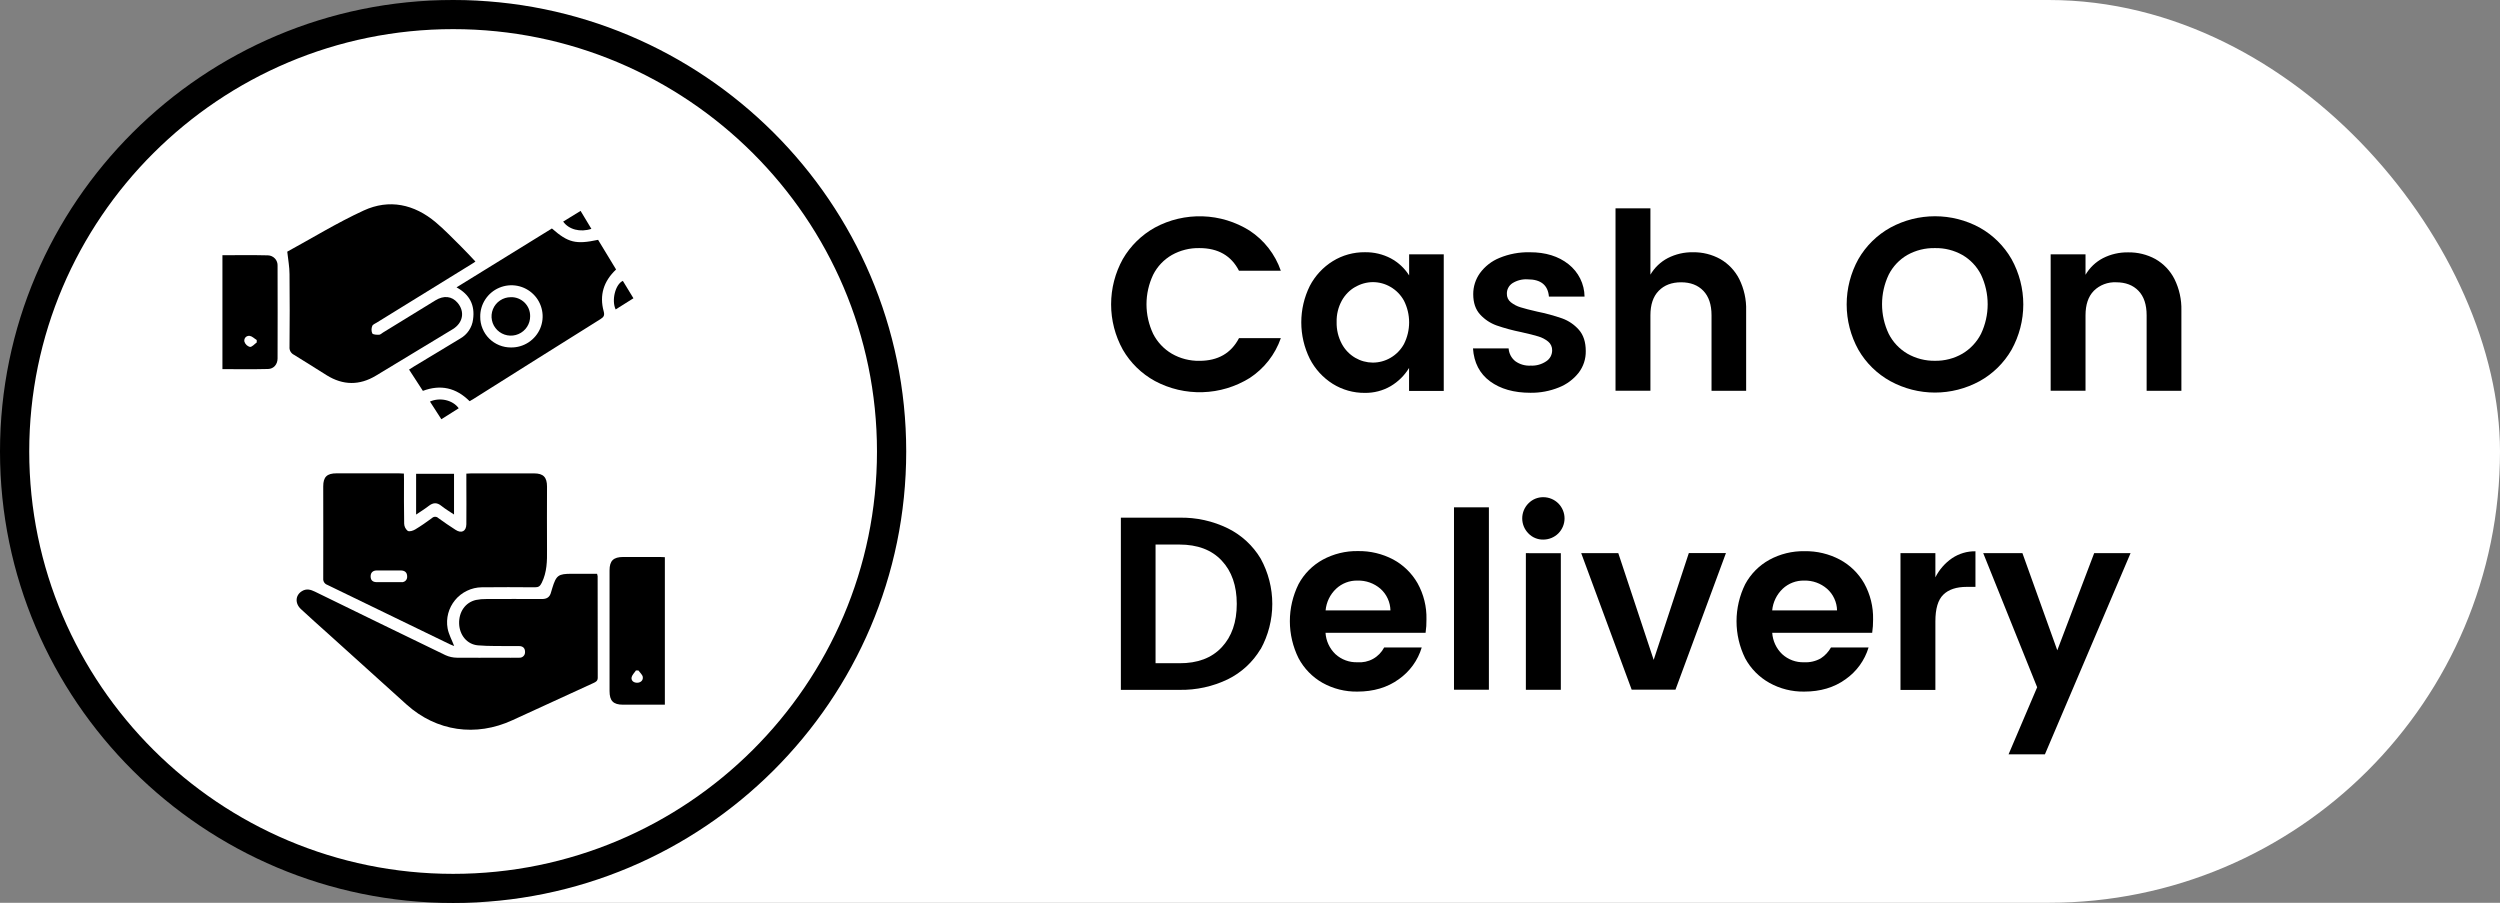 <svg xmlns="http://www.w3.org/2000/svg" width="72" height="26" viewBox="0 0 72 26" fill="none"><rect x="0" y="0" width="72" height="26" fill="#808080" stroke="none"/><rect x="1" width="71" height="26" rx="13" fill="white"></rect><path d="M13.05 25.586C20.025 25.586 25.679 19.953 25.679 13.003C25.679 6.053 20.025 0.42 13.05 0.42C6.076 0.42 0.422 6.053 0.422 13.003C0.422 19.953 6.076 25.586 13.05 25.586Z" fill="white"></path><path d="M13.05 26.006C5.854 26.006 0 20.173 0 13.003C0 5.833 5.854 0 13.05 0C20.245 0 26.099 5.833 26.099 13.003C26.099 20.173 20.245 26.006 13.05 26.006ZM13.05 0.839C6.318 0.839 0.842 6.299 0.842 13.003C0.842 19.706 6.318 25.167 13.05 25.167C19.781 25.167 25.257 19.71 25.257 13.003C25.257 6.296 19.78 0.839 13.05 0.839Z" fill="black"></path><path d="M11.635 13.807C11.635 14.232 11.631 14.657 11.64 15.082C11.641 15.121 11.651 15.161 11.668 15.196C11.686 15.232 11.711 15.264 11.742 15.289C11.789 15.318 11.895 15.286 11.956 15.249C12.123 15.149 12.283 15.037 12.44 14.921C12.452 14.909 12.467 14.9 12.482 14.893C12.498 14.887 12.515 14.883 12.532 14.883C12.55 14.883 12.566 14.887 12.582 14.893C12.598 14.9 12.612 14.909 12.624 14.921C12.786 15.04 12.953 15.151 13.121 15.26C13.288 15.369 13.428 15.306 13.431 15.098C13.436 14.711 13.431 14.329 13.431 13.944C13.431 13.845 13.431 13.747 13.431 13.641C13.487 13.638 13.525 13.634 13.564 13.634C14.171 13.634 14.778 13.634 15.385 13.634C15.648 13.634 15.754 13.745 15.754 14.013C15.754 14.617 15.749 15.222 15.754 15.827C15.758 16.156 15.754 16.478 15.602 16.785C15.553 16.883 15.512 16.914 15.407 16.914C14.896 16.909 14.384 16.909 13.873 16.914C13.726 16.916 13.582 16.95 13.45 17.014C13.318 17.077 13.201 17.168 13.108 17.28C13.015 17.393 12.947 17.524 12.909 17.665C12.872 17.806 12.865 17.953 12.891 18.097C12.923 18.27 13.014 18.432 13.08 18.605C13.039 18.588 12.993 18.574 12.95 18.552C11.775 17.982 10.6 17.412 9.425 16.843C9.388 16.83 9.357 16.805 9.336 16.773C9.315 16.74 9.306 16.701 9.309 16.662C9.313 15.778 9.309 14.894 9.309 14.009C9.309 13.736 9.415 13.632 9.694 13.632H11.485C11.529 13.632 11.572 13.636 11.632 13.639L11.635 13.807ZM10.854 16.429C10.741 16.429 10.672 16.489 10.674 16.604C10.676 16.719 10.743 16.765 10.85 16.766C11.085 16.766 11.319 16.766 11.555 16.766C11.578 16.769 11.601 16.767 11.622 16.759C11.644 16.752 11.664 16.74 11.68 16.725C11.697 16.709 11.709 16.689 11.717 16.668C11.725 16.647 11.728 16.624 11.726 16.601C11.726 16.483 11.655 16.431 11.544 16.429C11.432 16.427 11.304 16.429 11.184 16.429C11.077 16.429 10.963 16.427 10.854 16.429Z" fill="black"></path><path d="M17.196 16.525H16.467C16.078 16.525 16.02 16.567 15.905 16.94C15.893 16.978 15.88 17.015 15.871 17.054C15.836 17.197 15.751 17.254 15.6 17.252C15.069 17.247 14.537 17.252 14.006 17.252C13.906 17.25 13.806 17.259 13.707 17.279C13.4 17.35 13.211 17.625 13.223 17.965C13.235 18.288 13.448 18.558 13.764 18.586C14.092 18.614 14.424 18.602 14.754 18.607C14.819 18.607 14.884 18.607 14.949 18.607C15.056 18.607 15.121 18.663 15.121 18.772C15.123 18.795 15.12 18.817 15.112 18.839C15.105 18.861 15.092 18.88 15.076 18.896C15.06 18.913 15.04 18.925 15.019 18.933C14.997 18.941 14.974 18.944 14.951 18.942C14.786 18.947 14.621 18.942 14.455 18.942C14.024 18.942 13.593 18.947 13.159 18.942C13.046 18.941 12.934 18.916 12.83 18.869C11.575 18.262 10.322 17.652 9.069 17.039C8.946 16.979 8.826 16.946 8.699 17.023C8.504 17.139 8.489 17.378 8.668 17.543C8.936 17.792 9.209 18.035 9.481 18.279C10.224 18.95 10.967 19.62 11.71 20.291C12.572 21.065 13.704 21.228 14.758 20.742C15.536 20.384 16.313 20.027 17.09 19.672C17.162 19.639 17.216 19.612 17.215 19.514C17.212 18.54 17.212 17.567 17.212 16.593C17.208 16.57 17.203 16.547 17.196 16.525Z" fill="black"></path><path d="M13.692 7.532C13.547 7.38 13.411 7.229 13.265 7.086C13.03 6.855 12.801 6.614 12.549 6.402C11.929 5.881 11.211 5.724 10.476 6.062C9.706 6.416 8.979 6.864 8.273 7.248C8.3 7.489 8.338 7.693 8.338 7.894C8.346 8.594 8.344 9.293 8.338 9.992C8.334 10.039 8.344 10.085 8.367 10.126C8.391 10.166 8.426 10.199 8.468 10.219C8.785 10.413 9.095 10.612 9.41 10.808C9.879 11.099 10.353 11.105 10.827 10.819C11.564 10.373 12.301 9.928 13.037 9.482C13.338 9.299 13.394 8.974 13.177 8.719C13.014 8.529 12.784 8.501 12.541 8.65C12.037 8.957 11.534 9.267 11.031 9.577C10.992 9.601 10.954 9.641 10.915 9.641C10.85 9.641 10.748 9.641 10.721 9.601C10.693 9.533 10.693 9.457 10.721 9.388C10.735 9.346 10.803 9.32 10.85 9.291L13.597 7.596C13.632 7.577 13.669 7.55 13.692 7.532Z" fill="black"></path><path d="M17.386 8.965C17.417 9.082 17.391 9.129 17.296 9.189C16.075 9.953 14.855 10.72 13.637 11.489C13.6 11.512 13.561 11.533 13.524 11.554C13.135 11.166 12.69 11.066 12.179 11.257L11.781 10.644C11.838 10.608 11.883 10.579 11.929 10.55C12.37 10.283 12.812 10.017 13.252 9.752C13.353 9.695 13.44 9.616 13.504 9.52C13.569 9.424 13.61 9.315 13.624 9.2C13.682 8.792 13.53 8.483 13.148 8.276L15.895 6.58C16.364 6.991 16.584 7.044 17.225 6.907L17.743 7.761C17.384 8.099 17.259 8.501 17.386 8.965ZM14.718 10.007C14.897 10.009 15.072 9.958 15.222 9.86C15.371 9.762 15.488 9.623 15.558 9.459C15.627 9.294 15.646 9.113 15.611 8.939C15.576 8.764 15.491 8.603 15.364 8.478C15.238 8.352 15.076 8.266 14.901 8.232C14.725 8.198 14.544 8.217 14.379 8.287C14.214 8.356 14.075 8.473 13.977 8.622C13.879 8.771 13.828 8.946 13.831 9.124C13.83 9.24 13.852 9.356 13.897 9.463C13.941 9.571 14.006 9.669 14.089 9.751C14.171 9.833 14.27 9.898 14.378 9.942C14.486 9.986 14.602 10.008 14.718 10.007Z" fill="black"></path><path d="M17.943 20.295C17.663 20.295 17.555 20.185 17.555 19.904C17.555 18.745 17.555 17.586 17.555 16.428C17.555 16.149 17.666 16.041 17.952 16.041C18.302 16.041 18.653 16.041 19.005 16.041C19.052 16.041 19.1 16.044 19.148 16.047V20.294L17.943 20.295ZM18.189 19.508C18.174 19.604 18.25 19.664 18.35 19.663C18.449 19.663 18.528 19.595 18.512 19.494C18.501 19.43 18.43 19.371 18.386 19.309H18.315C18.273 19.375 18.203 19.437 18.192 19.508H18.189Z" fill="black"></path><path d="M6.406 7.35C6.849 7.35 7.284 7.343 7.718 7.354C7.756 7.355 7.794 7.364 7.828 7.38C7.863 7.396 7.894 7.419 7.92 7.447C7.946 7.475 7.965 7.508 7.978 7.544C7.991 7.58 7.996 7.618 7.994 7.656C7.997 8.544 7.997 9.433 7.994 10.323C7.994 10.491 7.885 10.623 7.721 10.627C7.287 10.638 6.851 10.631 6.406 10.631V7.35ZM7.199 9.674C7.177 9.67 7.153 9.671 7.131 9.678C7.109 9.684 7.089 9.697 7.073 9.713C7.057 9.73 7.046 9.75 7.04 9.772C7.034 9.794 7.034 9.818 7.039 9.84C7.051 9.877 7.072 9.91 7.1 9.937C7.128 9.963 7.162 9.982 7.199 9.992C7.264 9.992 7.329 9.909 7.394 9.863V9.792C7.326 9.752 7.267 9.686 7.199 9.677V9.674Z" fill="black"></path><path d="M11.984 14.82C12.12 14.728 12.239 14.655 12.348 14.57C12.473 14.473 12.585 14.465 12.713 14.57C12.821 14.657 12.942 14.728 13.076 14.818V13.645H11.984V14.82Z" fill="black"></path><path d="M12.711 12.074L13.211 11.758C13.042 11.522 12.673 11.436 12.383 11.565L12.711 12.074Z" fill="black"></path><path d="M18.243 8.59L17.938 8.089C17.72 8.187 17.607 8.654 17.731 8.912L18.243 8.59Z" fill="black"></path><path d="M17.032 6.591L16.721 6.074L16.219 6.382C16.381 6.609 16.709 6.698 17.032 6.591Z" fill="black"></path><path d="M14.71 8.559C14.6 8.559 14.492 8.592 14.401 8.654C14.309 8.715 14.239 8.802 14.197 8.904C14.156 9.006 14.145 9.118 14.168 9.225C14.19 9.333 14.244 9.431 14.323 9.508C14.402 9.585 14.502 9.637 14.61 9.657C14.719 9.677 14.831 9.665 14.932 9.621C15.033 9.578 15.119 9.505 15.179 9.413C15.239 9.321 15.27 9.213 15.268 9.103C15.268 9.03 15.255 8.958 15.227 8.891C15.199 8.824 15.157 8.763 15.105 8.712C15.053 8.662 14.991 8.622 14.923 8.595C14.855 8.569 14.783 8.556 14.71 8.559Z" fill="black"></path><path d="M35.987 6.641C36.407 6.916 36.724 7.323 36.888 7.798H35.683C35.46 7.363 35.08 7.145 34.544 7.145C34.266 7.139 33.991 7.208 33.749 7.344C33.518 7.477 33.331 7.674 33.211 7.912C33.085 8.178 33.019 8.469 33.019 8.764C33.019 9.058 33.085 9.349 33.211 9.616C33.332 9.853 33.519 10.052 33.749 10.187C33.99 10.326 34.265 10.397 34.544 10.392C35.076 10.392 35.456 10.174 35.683 9.739H36.888C36.724 10.211 36.407 10.616 35.987 10.889C35.58 11.14 35.114 11.281 34.635 11.295C34.157 11.31 33.683 11.199 33.261 10.973C32.877 10.763 32.557 10.451 32.338 10.072C32.116 9.672 32 9.223 32 8.766C32 8.309 32.116 7.859 32.338 7.459C32.558 7.08 32.877 6.767 33.261 6.554C33.682 6.326 34.157 6.215 34.636 6.23C35.115 6.245 35.581 6.387 35.987 6.641Z" fill="black"></path><path d="M40.056 7.441C40.271 7.557 40.453 7.725 40.583 7.932V7.324H41.58V11.258H40.581V10.597C40.45 10.813 40.268 10.993 40.05 11.122C39.824 11.253 39.567 11.319 39.306 11.315C38.98 11.318 38.659 11.227 38.383 11.055C38.102 10.878 37.873 10.628 37.722 10.333C37.561 10.007 37.477 9.648 37.477 9.284C37.477 8.92 37.561 8.561 37.722 8.235C37.875 7.942 38.104 7.694 38.386 7.52C38.663 7.349 38.983 7.261 39.309 7.264C39.569 7.26 39.826 7.32 40.056 7.441ZM39.033 8.262C38.87 8.355 38.736 8.492 38.645 8.656C38.541 8.846 38.489 9.06 38.495 9.277C38.49 9.496 38.542 9.712 38.645 9.905C38.735 10.072 38.869 10.211 39.033 10.306C39.186 10.395 39.359 10.442 39.536 10.443C39.715 10.443 39.891 10.396 40.045 10.306C40.209 10.212 40.343 10.074 40.434 9.909C40.532 9.715 40.583 9.501 40.583 9.284C40.583 9.067 40.532 8.853 40.434 8.659C40.343 8.494 40.209 8.356 40.045 8.262C39.891 8.172 39.715 8.125 39.536 8.125C39.359 8.127 39.185 8.175 39.033 8.265V8.262Z" fill="black"></path><path d="M45.172 7.608C45.314 7.72 45.429 7.861 45.51 8.023C45.59 8.184 45.633 8.362 45.635 8.542H44.609C44.581 8.211 44.376 8.045 43.997 8.045C43.841 8.035 43.686 8.075 43.555 8.158C43.506 8.191 43.465 8.235 43.438 8.288C43.41 8.34 43.397 8.398 43.398 8.457C43.396 8.504 43.405 8.551 43.425 8.595C43.445 8.638 43.475 8.676 43.512 8.705C43.596 8.771 43.691 8.821 43.794 8.851C43.905 8.886 44.068 8.928 44.274 8.975C44.517 9.024 44.756 9.089 44.99 9.17C45.175 9.237 45.34 9.349 45.47 9.496C45.603 9.646 45.67 9.851 45.67 10.112C45.674 10.337 45.602 10.557 45.464 10.737C45.315 10.925 45.118 11.071 44.894 11.159C44.634 11.264 44.355 11.316 44.075 11.312C43.6 11.312 43.213 11.202 42.913 10.982C42.614 10.761 42.45 10.445 42.422 10.033H43.448C43.453 10.105 43.472 10.174 43.505 10.238C43.538 10.301 43.584 10.357 43.64 10.402C43.768 10.494 43.924 10.539 44.082 10.53C44.241 10.538 44.398 10.495 44.53 10.406C44.583 10.372 44.627 10.325 44.657 10.27C44.686 10.215 44.702 10.153 44.702 10.091C44.703 10.043 44.694 9.995 44.674 9.951C44.655 9.908 44.625 9.869 44.588 9.838C44.504 9.77 44.407 9.719 44.303 9.689C44.189 9.654 44.025 9.612 43.811 9.565C43.571 9.517 43.334 9.453 43.102 9.373C42.921 9.308 42.758 9.2 42.628 9.058C42.495 8.913 42.429 8.718 42.429 8.472C42.428 8.255 42.496 8.044 42.621 7.868C42.764 7.672 42.959 7.519 43.184 7.428C43.462 7.313 43.76 7.258 44.06 7.265C44.512 7.264 44.882 7.379 45.172 7.608Z" fill="black"></path><path d="M49.545 7.461C49.779 7.596 49.968 7.796 50.09 8.036C50.229 8.317 50.298 8.628 50.289 8.941V11.256H49.292V9.081C49.292 8.774 49.213 8.538 49.056 8.375C48.9 8.212 48.686 8.13 48.416 8.13C48.145 8.13 47.93 8.212 47.771 8.375C47.611 8.538 47.532 8.774 47.532 9.081V11.254H46.527V6H47.532V7.91C47.651 7.707 47.825 7.541 48.034 7.432C48.258 7.318 48.506 7.26 48.757 7.265C49.033 7.26 49.304 7.328 49.545 7.461Z" fill="black"></path><path d="M57.013 6.554C57.396 6.768 57.714 7.082 57.932 7.461C58.154 7.861 58.271 8.311 58.271 8.768C58.271 9.225 58.154 9.674 57.932 10.074C57.713 10.454 57.394 10.767 57.01 10.979C56.616 11.193 56.175 11.306 55.727 11.306C55.279 11.306 54.838 11.193 54.445 10.979C54.06 10.767 53.741 10.454 53.522 10.074C53.3 9.674 53.184 9.225 53.184 8.768C53.184 8.311 53.3 7.861 53.522 7.461C53.741 7.081 54.06 6.767 54.445 6.554C54.839 6.34 55.28 6.228 55.729 6.228C56.178 6.228 56.619 6.34 57.013 6.554ZM54.933 7.342C54.702 7.475 54.515 7.673 54.395 7.91C54.268 8.177 54.203 8.467 54.203 8.762C54.203 9.057 54.268 9.348 54.395 9.614C54.515 9.852 54.702 10.05 54.933 10.186C55.174 10.324 55.449 10.395 55.727 10.391C56.005 10.395 56.278 10.325 56.518 10.186C56.746 10.05 56.931 9.853 57.052 9.617C57.179 9.35 57.245 9.058 57.245 8.763C57.245 8.467 57.179 8.175 57.052 7.908C56.932 7.673 56.747 7.477 56.518 7.344C56.277 7.208 56.004 7.139 55.727 7.145C55.449 7.139 55.175 7.207 54.933 7.342Z" fill="black"></path><path d="M62.076 7.461C62.311 7.595 62.502 7.795 62.624 8.036C62.763 8.317 62.832 8.628 62.824 8.941V11.256H61.823V9.081C61.823 8.774 61.745 8.538 61.588 8.375C61.431 8.212 61.217 8.13 60.946 8.13C60.828 8.124 60.709 8.143 60.598 8.185C60.487 8.227 60.386 8.292 60.302 8.375C60.143 8.538 60.063 8.774 60.063 9.081V11.254H59.059V7.324H60.063V7.914C60.182 7.71 60.356 7.544 60.565 7.435C60.789 7.321 61.037 7.264 61.289 7.268C61.563 7.263 61.835 7.329 62.076 7.461Z" fill="black"></path><path d="M36.303 18.696C36.08 19.069 35.754 19.37 35.363 19.563C34.928 19.773 34.45 19.877 33.966 19.868H32.281V14.909H33.97C34.453 14.899 34.932 15.005 35.366 15.218C35.757 15.412 36.084 15.714 36.307 16.087C36.527 16.487 36.642 16.936 36.642 17.392C36.642 17.848 36.527 18.297 36.307 18.696H36.303ZM35.184 18.643C35.474 18.335 35.619 17.919 35.619 17.393C35.619 16.868 35.474 16.451 35.184 16.144C34.895 15.836 34.489 15.683 33.966 15.683H33.28V19.101H33.966C34.49 19.104 34.896 18.951 35.184 18.643Z" fill="black"></path><path d="M41.057 18.224H38.175C38.189 18.457 38.291 18.677 38.46 18.839C38.632 18.997 38.86 19.081 39.094 19.073C39.25 19.085 39.406 19.052 39.543 18.976C39.68 18.9 39.791 18.786 39.864 18.647H40.946C40.835 19.018 40.602 19.34 40.284 19.563C39.956 19.8 39.559 19.918 39.094 19.918C38.742 19.924 38.396 19.837 38.089 19.666C37.796 19.5 37.556 19.253 37.398 18.956C37.234 18.625 37.148 18.259 37.148 17.89C37.148 17.52 37.234 17.155 37.398 16.823C37.557 16.527 37.798 16.283 38.093 16.12C38.404 15.951 38.754 15.865 39.108 15.871C39.462 15.865 39.811 15.948 40.124 16.113C40.417 16.271 40.66 16.508 40.825 16.796C41.002 17.114 41.091 17.474 41.082 17.837C41.084 17.966 41.076 18.096 41.057 18.224ZM40.045 17.58C40.042 17.462 40.016 17.345 39.966 17.238C39.917 17.13 39.845 17.034 39.757 16.956C39.574 16.798 39.339 16.714 39.097 16.721C38.868 16.715 38.647 16.8 38.48 16.956C38.306 17.12 38.199 17.342 38.177 17.58H40.045Z" fill="black"></path><path d="M42.88 14.611V19.864H41.875V14.611H42.88Z" fill="black"></path><path d="M44.019 14.497C44.074 14.44 44.141 14.395 44.214 14.364C44.288 14.334 44.367 14.318 44.446 14.319C44.609 14.319 44.765 14.384 44.88 14.498C44.994 14.613 45.059 14.768 45.059 14.93C45.059 15.092 44.994 15.247 44.88 15.362C44.765 15.476 44.609 15.54 44.446 15.54C44.367 15.542 44.288 15.527 44.214 15.496C44.141 15.466 44.074 15.421 44.019 15.363C43.904 15.248 43.84 15.092 43.84 14.93C43.84 14.768 43.904 14.612 44.019 14.497ZM44.952 15.933V19.866H43.945V15.931L44.952 15.933Z" fill="black"></path><path d="M47.626 19.005L48.638 15.929H49.707L48.254 19.862H46.992L45.539 15.931H46.607L47.626 19.005Z" fill="black"></path><path d="M53.919 18.224H51.04C51.055 18.457 51.157 18.677 51.326 18.839C51.498 18.997 51.726 19.082 51.96 19.073C52.127 19.082 52.294 19.043 52.44 18.96C52.561 18.881 52.661 18.773 52.732 18.647H53.815C53.703 19.018 53.47 19.34 53.152 19.563C52.824 19.8 52.428 19.918 51.962 19.918C51.611 19.924 51.264 19.837 50.958 19.666C50.663 19.501 50.421 19.256 50.261 18.959C50.097 18.627 50.012 18.262 50.012 17.892C50.012 17.523 50.097 17.158 50.261 16.826C50.42 16.53 50.661 16.286 50.956 16.123C51.267 15.953 51.617 15.868 51.971 15.874C52.325 15.868 52.674 15.951 52.986 16.116C53.28 16.273 53.523 16.51 53.688 16.799C53.865 17.117 53.953 17.476 53.945 17.84C53.946 17.968 53.938 18.097 53.919 18.224ZM52.907 17.58C52.905 17.462 52.878 17.345 52.828 17.238C52.779 17.13 52.707 17.034 52.618 16.956C52.436 16.798 52.201 16.714 51.96 16.721C51.731 16.715 51.509 16.8 51.342 16.956C51.169 17.121 51.061 17.342 51.039 17.58H52.907Z" fill="black"></path><path d="M56.22 16.076C56.419 15.943 56.654 15.873 56.893 15.877V16.902H56.644C56.344 16.902 56.119 16.977 55.967 17.127C55.814 17.276 55.739 17.532 55.739 17.896V19.87H54.734V15.931H55.739V16.627C55.85 16.406 56.016 16.216 56.22 16.076Z" fill="black"></path><path d="M58.246 15.931L59.25 18.729L60.312 15.931H61.36L58.894 21.724H57.847L58.67 19.793L57.117 15.931H58.246Z" fill="black"></path></svg>